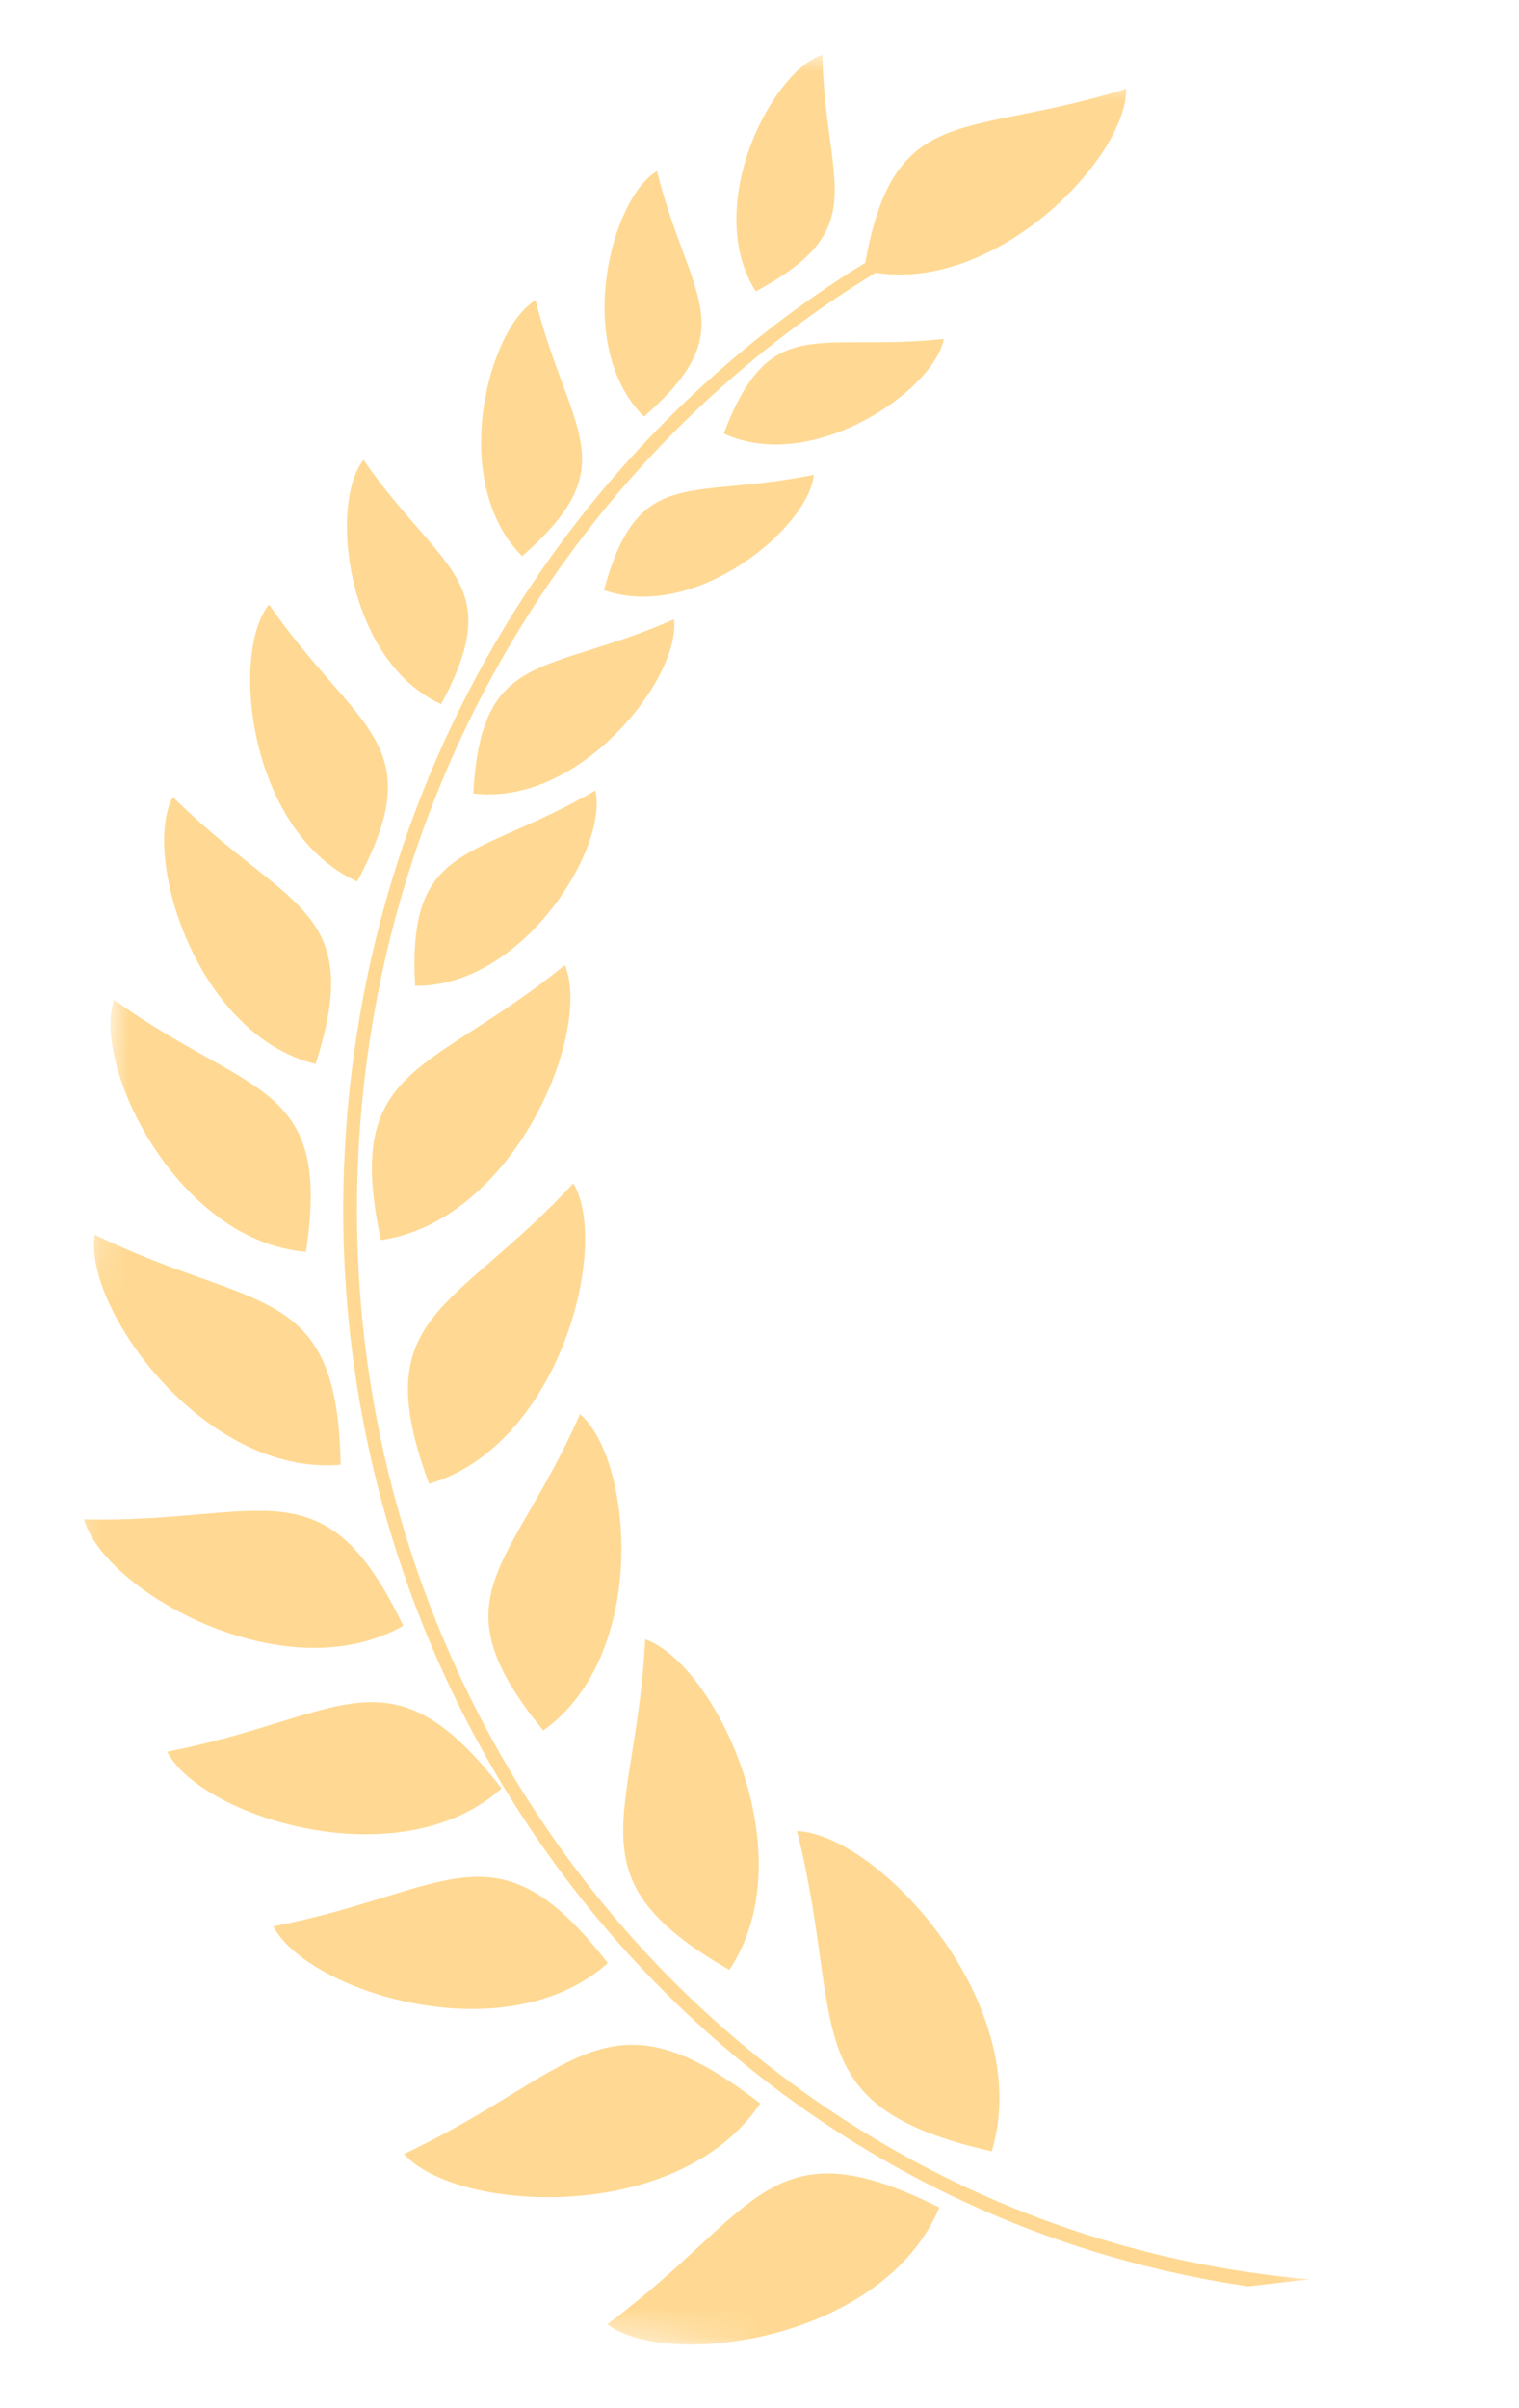 <svg width="53" height="84" viewBox="0 0 53 84" fill="none" xmlns="http://www.w3.org/2000/svg">
<mask id="mask0_66_280" style="mask-type:luminance" maskUnits="userSpaceOnUse" x="0" y="0" width="53" height="84">
<path d="M6.972 0.011L52.267 3.974L45.295 83.669L3.54823e-05 79.706L6.972 0.011Z" fill="white"/>
</mask>
<g mask="url(#mask0_66_280)">
<path fill-rule="evenodd" clip-rule="evenodd" d="M45.659 79.503C35.624 78.625 26.904 73.627 20.926 66.26C14.943 58.891 11.698 49.14 12.605 38.773C13.512 28.406 18.401 19.367 25.573 13.149C27.132 11.801 28.795 10.584 30.549 9.514C34.856 10.183 39.339 5.44 39.295 3.094C33.748 4.854 31.205 3.469 30.19 9.167C28.455 10.232 26.805 11.444 25.265 12.782C18 19.082 13.047 28.231 12.128 38.731C11.21 49.232 14.499 59.102 20.559 66.568C26.207 73.524 34.252 78.389 43.546 79.75L45.665 79.509L45.659 79.503ZM26.369 10.165C24.5 7.202 26.92 2.48 28.691 1.911C28.797 6.465 30.491 7.946 26.369 10.165ZM22.466 14.533C19.99 12.053 21.314 6.918 22.924 5.969C24.027 10.386 26.001 11.459 22.466 14.533ZM25.254 15.123C26.874 10.854 28.517 12.3 32.931 11.822C32.605 13.606 28.358 16.557 25.254 15.123ZM21.073 20.586C22.274 16.177 24.053 17.458 28.394 16.56C28.235 18.371 24.295 21.708 21.073 20.586ZM18.216 19.399C15.633 16.812 17.02 11.458 18.687 10.472C19.841 15.075 21.895 16.192 18.216 19.399ZM15.393 24.561C12.065 23.053 11.47 17.556 12.684 16.043C15.389 19.943 17.709 20.261 15.393 24.561ZM16.513 27.677C16.791 22.615 19.017 23.588 23.514 21.603C23.771 23.603 20.266 28.145 16.513 27.677ZM12.462 30.748C8.689 29.037 8.007 22.801 9.385 21.085C12.452 25.508 15.084 25.866 12.462 30.748ZM14.485 34.387C14.203 29.33 16.518 30.05 20.772 27.575C21.245 29.533 18.269 34.432 14.485 34.387ZM11.011 37.113C6.82 36.083 4.942 29.822 6.031 27.8C10.009 31.744 12.775 31.615 11.011 37.113ZM10.675 43.666C11.58 37.698 8.749 38.29 3.983 34.879C3.194 37.147 6.177 43.297 10.675 43.666ZM13.289 43.256C11.968 37.087 14.957 37.531 19.71 33.663C20.675 35.981 17.951 42.581 13.289 43.256ZM11.886 51.092C7.107 51.507 2.888 45.589 3.309 43.071C8.913 45.8 11.778 44.676 11.886 51.092ZM14.07 56.71C9.898 59.077 3.599 55.459 2.933 52.998C9.165 53.141 11.299 50.925 14.07 56.71ZM14.971 51.757C12.769 45.797 15.814 45.807 20.005 41.276C21.298 43.452 19.527 50.422 14.971 51.757ZM17.502 62.383C13.92 65.58 6.999 63.368 5.83 61.1C11.952 59.926 13.567 57.311 17.502 62.383ZM18.955 60.362C15.11 55.669 17.861 54.73 20.237 49.328C22.077 50.888 22.657 57.735 18.955 60.362ZM21.207 68.475C17.625 71.672 10.705 69.46 9.535 67.192C15.657 66.018 17.273 63.403 21.207 68.475ZM25.449 68.712C19.808 65.487 22.202 63.493 22.511 57.181C24.948 58.033 28.144 64.664 25.449 68.712ZM26.524 73.375C23.659 77.633 15.91 77.174 14.094 75.135C20.124 72.304 21.11 69.16 26.524 73.375ZM32.774 77.001C30.842 81.638 23.314 82.683 21.187 81.073C26.433 77.194 26.774 73.993 32.774 77.001ZM34.605 75.043C27.635 73.472 29.509 70.6 27.806 63.868C30.648 63.983 36.142 69.921 34.605 75.043Z" fill="#FFD993"/>
</g>
</svg>
